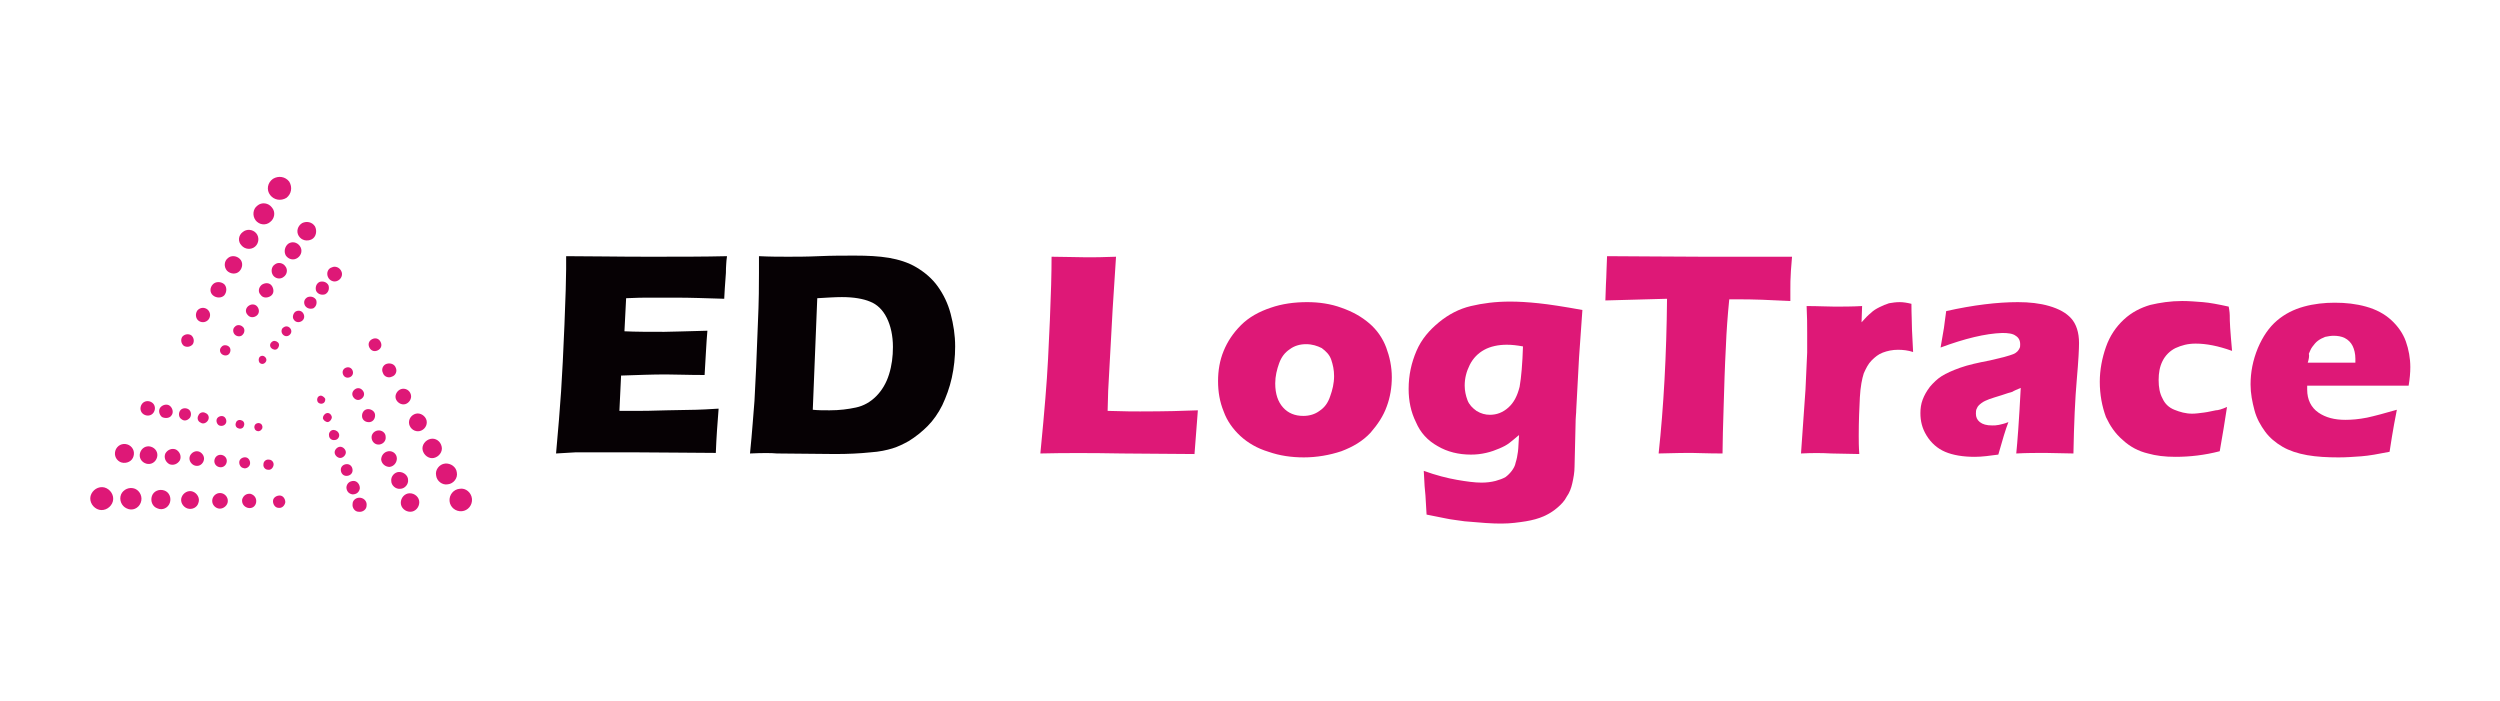 <?xml version="1.0" encoding="utf-8"?>
<!-- Generator: Adobe Illustrator 25.4.1, SVG Export Plug-In . SVG Version: 6.00 Build 0)  -->
<svg version="1.1" id="レイヤー_1" xmlns="http://www.w3.org/2000/svg" xmlns:xlink="http://www.w3.org/1999/xlink" x="0px"
	 y="0px" viewBox="0 0 446 125" style="enable-background:new 0 0 446 125;" xml:space="preserve">
<style type="text/css">
	.st0{fill:#060104;}
	.st1{fill:#DE1877;}
</style>
<g>
	<path class="st0" d="M99.2,80.9c0.4-4.4,0.7-8.1,0.9-11.1c0.2-3,0.4-7,0.6-11.9c0.2-5,0.3-8.2,0.3-9.9l0-2.3c4.1,0,9,0.1,14.7,0.1
		c5.3,0,10,0,14-0.1l-0.1,0.8c0,0.2-0.1,1-0.1,2.2l-0.2,2.8c0,0.6-0.1,1.2-0.1,1.8c-3.3-0.1-6.1-0.2-8.4-0.2c-2.5,0-4.1,0-5,0
		c-0.9,0-2.2,0-4.1,0.1l-0.3,5.9c2,0.1,4.4,0.1,7.1,0.1c1,0,3.5-0.1,7.7-0.2c-0.2,2.2-0.3,4.8-0.5,7.9c-3,0-5.3-0.1-6.9-0.1
		c-2.4,0-5,0.1-8,0.2l-0.3,6.3h3c0.9,0,2.7,0,5.4-0.1l5.3-0.1c0.8,0,2.1-0.1,4-0.2c-0.2,2.5-0.4,5.2-0.5,7.9
		c-4.2,0-8.8-0.1-13.8-0.1l-11.3,0L99.2,80.9z"/>
	<path class="st0" d="M133.8,80.9c0.4-3.9,0.6-7.1,0.8-9.4c0.2-3.5,0.4-8,0.6-13.6c0.2-4.3,0.2-7.3,0.2-9.2v-3
		c2,0.1,3.7,0.1,5.2,0.1c1.4,0,3.3,0,5.5-0.1c2.3-0.1,4.4-0.1,6.4-0.1c2.3,0,4.3,0.1,6.1,0.4c1.7,0.3,3.4,0.8,4.9,1.7
		c1.5,0.9,2.8,2,3.8,3.4c1,1.4,1.8,3,2.3,4.9c0.5,1.9,0.8,3.8,0.8,5.8c0,1.9-0.2,3.8-0.6,5.6c-0.4,1.8-1,3.4-1.7,4.9
		c-0.7,1.4-1.6,2.7-2.6,3.7c-1,1-2.1,1.9-3.4,2.7c-0.9,0.5-1.9,1-2.9,1.3c-1,0.3-2.3,0.6-3.9,0.7c-1.9,0.2-4,0.3-6.3,0.3l-10.4-0.1
		C137.6,80.8,136,80.8,133.8,80.9z M145,73.1c0.9,0.1,1.9,0.1,3,0.1c1.8,0,3.3-0.2,4.7-0.5c1.4-0.3,2.6-1,3.6-2c1-1,1.8-2.3,2.3-3.9
		c0.5-1.6,0.7-3.2,0.7-4.9c0-2-0.4-3.8-1.1-5.2c-0.7-1.4-1.7-2.4-3-2.9c-1.2-0.5-2.9-0.8-5-0.8c-1.2,0-2.7,0.1-4.4,0.2L145,73.1z"/>
	<path class="st1" d="M185.6,80.9c0.4-4.1,0.7-7.4,0.9-9.9c0.4-4.7,0.6-9.3,0.8-13.9c0.2-4.6,0.3-8.4,0.3-11.3
		c2.3,0,4.4,0.1,6.2,0.1c1.2,0,3,0,5.3-0.1l-0.6,9.3l-0.8,14.6l-0.1,3.6c3,0.1,4.9,0.1,5.8,0.1c4.5,0,7.9-0.1,10.3-0.2l-0.6,7.8
		c-4.5,0-8.8-0.1-12.9-0.1C194.6,80.8,189.7,80.8,185.6,80.9z"/>
	<path class="st1" d="M233.2,53.9c2.1,0,4.2,0.3,6.1,1c2,0.7,3.6,1.6,5,2.8c1.4,1.2,2.4,2.7,3,4.3c0.6,1.6,1,3.4,1,5.3
		c0,1.8-0.3,3.6-0.9,5.2c-0.6,1.7-1.6,3.2-2.9,4.7c-1.4,1.5-3.1,2.5-5.2,3.3c-2.1,0.7-4.4,1.1-6.7,1.1c-2.2,0-4.3-0.3-6.3-1
		c-2-0.6-3.7-1.6-5-2.8c-1.3-1.2-2.4-2.7-3-4.4c-0.7-1.7-1-3.5-1-5.4c0-1.9,0.3-3.7,1-5.4c0.7-1.7,1.7-3.2,3.1-4.6
		c1.4-1.4,3.2-2.4,5.3-3.1C228.7,54.2,230.9,53.9,233.2,53.9z M233,61.4c-1.1,0-2.1,0.3-2.9,0.9c-0.9,0.6-1.5,1.4-1.9,2.5
		c-0.4,1.1-0.7,2.3-0.7,3.6c0,1.9,0.5,3.3,1.4,4.3c0.9,1,2.1,1.5,3.6,1.5c1.1,0,2.1-0.3,2.9-0.9c0.9-0.6,1.5-1.4,1.9-2.6
		c0.4-1.1,0.7-2.3,0.7-3.6c0-1.1-0.2-2-0.5-2.9c-0.3-0.9-0.9-1.5-1.7-2.1C235,61.7,234.1,61.4,233,61.4z"/>
	<path class="st1" d="M254,84c2.2,0.8,4.2,1.3,5.9,1.6c1.7,0.3,3.2,0.5,4.4,0.5c0.9,0,1.7-0.1,2.5-0.3c0.7-0.2,1.3-0.4,1.8-0.7
		c0.4-0.3,0.8-0.7,1.1-1.1c0.3-0.4,0.6-0.9,0.7-1.5c0.2-0.6,0.3-1.2,0.4-1.9c0.1-0.7,0.1-1.7,0.2-3c-0.7,0.6-1.3,1.1-1.7,1.4
		c-0.5,0.4-1.1,0.7-1.8,1c-0.7,0.3-1.5,0.6-2.4,0.8c-0.9,0.2-1.7,0.3-2.7,0.3c-2.2,0-4.2-0.5-5.9-1.5c-1.8-1-3.1-2.4-3.9-4.3
		c-0.9-1.8-1.3-3.8-1.3-5.9c0-2.5,0.5-4.7,1.4-6.8s2.3-3.7,4-5.1c1.7-1.4,3.6-2.4,5.7-2.9c2.1-0.5,4.4-0.8,7-0.8
		c1.5,0,3.2,0.1,5.1,0.3c1.9,0.2,4.5,0.6,7.8,1.2l-0.6,8.5l-0.5,9.3c0,0.7-0.1,1.2-0.1,1.7l-0.2,8.4c0,1.1-0.2,2.1-0.4,3
		c-0.2,0.9-0.5,1.7-1,2.4c-0.4,0.8-1,1.4-1.7,2c-0.7,0.6-1.5,1.1-2.4,1.5c-0.9,0.4-2,0.7-3.2,0.9c-1.3,0.2-2.7,0.4-4.2,0.4
		c-0.8,0-1.8,0-3-0.1c-1.2-0.1-2.4-0.2-3.7-0.3c-1.3-0.2-2.4-0.3-3.3-0.5c-0.9-0.2-2.1-0.4-3.5-0.7l-0.2-3.4
		C254.2,87.6,254.1,86.2,254,84z M271.7,61.8c-1.1-0.2-2-0.3-2.9-0.3c-1.5,0-2.9,0.3-4,0.9c-1.1,0.6-2,1.5-2.6,2.7
		c-0.6,1.2-0.9,2.4-0.9,3.7c0,0.9,0.2,1.8,0.5,2.6c0.3,0.8,0.9,1.4,1.6,1.9c0.8,0.5,1.6,0.7,2.4,0.7c1.2,0,2.3-0.4,3.3-1.3
		c1-0.9,1.6-2.1,2-3.7C271.4,67.3,271.6,64.9,271.7,61.8z"/>
	<path class="st1" d="M295.9,80.9c0.9-8.4,1.4-17.5,1.5-27.6l-11,0.3l0.1-2.9c0.1-1.5,0.1-3.2,0.2-5c4.9,0,10.6,0.1,17.1,0.1l6.4,0
		h6.2l3.3,0l-0.2,2.5c-0.1,1.4-0.1,2.5-0.1,3.4c0,0.9,0,1.6,0,2c-3.7-0.2-6.7-0.3-9.1-0.3h-1.8c-0.3,3-0.5,5.8-0.6,8.4
		c-0.2,3.7-0.3,7.3-0.4,10.7c-0.1,3.5-0.2,6.3-0.2,8.4c-2.8,0-4.6-0.1-5.5-0.1C301.1,80.8,299.1,80.8,295.9,80.9z"/>
	<path class="st1" d="M321.3,80.9l0.8-11.4l0.3-6.6c0-1.2,0-2.4,0-3.6c0-1.3,0-2.8-0.1-4.7c2.1,0,3.7,0.1,5,0.1c1.4,0,3.1,0,4.9-0.1
		l-0.1,2.9c0.7-0.8,1.2-1.3,1.7-1.7c0.4-0.4,0.9-0.7,1.5-1c0.6-0.3,1.1-0.5,1.7-0.7c0.6-0.1,1.2-0.2,1.9-0.2c0.6,0,1.3,0.1,2.1,0.3
		c0,1.9,0.1,3.4,0.1,4.6l0.2,4c-0.9-0.3-1.8-0.4-2.7-0.4c-1,0-1.9,0.2-2.7,0.5s-1.4,0.8-2,1.4c-0.6,0.6-1,1.4-1.4,2.3
		c-0.3,0.9-0.6,2.4-0.7,4.3c-0.1,2-0.2,4.2-0.2,6.8c0,0.9,0,2,0.1,3.3c-1.7,0-3.3-0.1-5-0.1C325,80.8,323.2,80.8,321.3,80.9z"/>
	<path class="st1" d="M346.2,62c0.3-1.7,0.5-2.9,0.6-3.5c0.1-0.6,0.2-1.7,0.4-3c4.9-1.1,9.2-1.6,12.8-1.6c2,0,3.9,0.2,5.6,0.7
		c1.7,0.5,3,1.2,3.9,2.2c0.9,1,1.4,2.5,1.4,4.4c0,1-0.1,3.1-0.4,6.5c-0.3,3.4-0.5,7.8-0.6,13.2c-1.7,0-3.4-0.1-5-0.1
		c-1.6,0-3.3,0-5.2,0.1c0.2-1.9,0.5-5.8,0.8-11.7c-0.7,0.3-1.2,0.5-1.5,0.7c-0.4,0.1-1,0.3-1.9,0.6c-0.9,0.3-1.7,0.5-2.2,0.7
		c-0.5,0.2-1,0.4-1.4,0.7c-0.4,0.3-0.7,0.6-0.8,0.9c-0.2,0.3-0.2,0.7-0.2,1c0,0.6,0.2,1.1,0.7,1.5c0.5,0.4,1.2,0.6,2.2,0.6
		c0.4,0,0.7,0,1.2-0.1c0.4-0.1,1-0.2,1.7-0.5c-0.5,1.3-1.1,3.3-1.8,5.8c-1.5,0.2-2.9,0.4-4.2,0.4c-2.1,0-3.9-0.3-5.3-0.9
		c-1.4-0.6-2.5-1.6-3.3-2.9c-0.8-1.3-1.1-2.6-1.1-4c0-0.8,0.1-1.6,0.4-2.4c0.3-0.8,0.7-1.5,1.3-2.3c0.6-0.7,1.3-1.4,2.1-1.9
		c0.8-0.5,1.9-1,3.3-1.5c1.4-0.5,3.2-0.9,5.3-1.3c0.9-0.2,1.7-0.4,2.5-0.6s1.3-0.4,1.6-0.5c0.3-0.1,0.6-0.3,0.8-0.5
		c0.2-0.2,0.3-0.4,0.4-0.6c0.1-0.2,0.1-0.4,0.1-0.7c0-0.7-0.3-1.2-0.8-1.5c-0.5-0.4-1.4-0.5-2.4-0.5C354.2,59.5,350.5,60.4,346.2,62
		z"/>
	<path class="st1" d="M397.3,72.6c-0.1,0.7-0.3,1.9-0.6,3.8l-0.7,4.1c-2.7,0.7-5.3,1-7.9,1c-1.9,0-3.5-0.2-4.9-0.6
		c-1.7-0.4-3.2-1.2-4.5-2.4c-1.4-1.2-2.3-2.6-3-4.1c-0.7-1.9-1.1-4-1.1-6.3c0-2.1,0.4-4.2,1.1-6.2c0.7-2,1.8-3.6,3.2-4.9
		c1.4-1.3,3-2.1,4.7-2.6c1.7-0.4,3.6-0.7,5.7-0.7c1.2,0,2.4,0.1,3.7,0.2c1.2,0.1,2.8,0.4,4.6,0.8l0.1,0.6c0.1,0.6,0.1,1.3,0.1,1.9
		c0,0.6,0.1,1.7,0.2,3.1l0.2,2.3c-2.5-0.9-4.6-1.3-6.5-1.3c-1.4,0-2.5,0.3-3.6,0.8c-1,0.5-1.8,1.3-2.3,2.3c-0.5,1-0.7,2.1-0.7,3.4
		c0,1.3,0.2,2.4,0.7,3.3c0.4,0.9,1.1,1.6,2.1,2s2,0.7,3.2,0.7c0.6,0,1.3-0.1,2.1-0.2c0.8-0.1,1.5-0.3,2.1-0.4
		C395.7,73.2,396.4,73,397.3,72.6z"/>
	<path class="st1" d="M427.6,73.1c-0.2,1-0.7,3.5-1.3,7.5c-2,0.4-3.7,0.7-5,0.8c-1.4,0.1-2.7,0.2-4.1,0.2c-2,0-3.9-0.1-5.6-0.4
		c-1.7-0.3-3.2-0.8-4.4-1.5c-1.2-0.7-2.3-1.6-3.1-2.7c-0.8-1.1-1.5-2.3-1.9-3.8c-0.4-1.5-0.7-3-0.7-4.6c0-2.2,0.4-4.3,1.3-6.5
		c0.9-2.1,2-3.7,3.4-4.9c1.4-1.2,3-2,4.8-2.5c1.8-0.5,3.7-0.7,5.5-0.7c2,0,3.8,0.2,5.6,0.7c1.8,0.5,3.3,1.3,4.5,2.4
		c1.2,1.1,2.1,2.4,2.6,3.8c0.5,1.4,0.8,3,0.8,4.6c0,1-0.1,2.1-0.3,3.3l-18.1,0c0,0.3,0,0.5,0,0.7c0,1.8,0.7,3.2,2,4.1
		c1.3,0.9,2.9,1.3,4.8,1.3c1.1,0,2.4-0.1,3.9-0.4C423.7,74.2,425.5,73.7,427.6,73.1z M411.7,64.7h8.5c0-0.3,0-0.5,0-0.7
		c0-0.9-0.2-1.7-0.5-2.3c-0.3-0.6-0.8-1.1-1.4-1.4s-1.3-0.4-2-0.4c-0.5,0-1,0.1-1.5,0.2c-0.5,0.2-0.9,0.4-1.3,0.7
		c-0.4,0.3-0.7,0.7-1,1.1c-0.3,0.4-0.4,0.8-0.6,1.2C412,63.5,411.9,64.1,411.7,64.7z"/>
	<g>
		<g>
			<path class="st1" d="M48.2,34.8c0.7,0.9,1.9,1.1,2.9,0.5c0.9-0.7,1.1-1.9,0.5-2.9c-0.7-0.9-1.9-1.1-2.9-0.5
				C47.7,32.6,47.5,33.9,48.2,34.8z"/>
			<path class="st1" d="M45.6,39.3c0.6,0.8,1.8,1,2.6,0.3c0.8-0.6,1-1.8,0.3-2.6c-0.6-0.8-1.8-1-2.6-0.3
				C45.1,37.3,45,38.5,45.6,39.3z"/>
			<path class="st1" d="M43.1,43.8c0.6,0.7,1.7,0.8,2.4,0.2c0.7-0.6,0.8-1.7,0.2-2.4c-0.6-0.7-1.7-0.8-2.4-0.2
				C42.5,42,42.4,43.1,43.1,43.8z"/>
			<path class="st1" d="M40.5,48.3c0.6,0.6,1.6,0.7,2.2,0.1c0.6-0.6,0.7-1.6,0.1-2.2c-0.6-0.6-1.6-0.7-2.2-0.1
				C40,46.6,39.9,47.6,40.5,48.3z"/>
			<path class="st1" d="M38,52.7c0.6,0.5,1.5,0.5,2,0c0.5-0.6,0.5-1.5,0-2c-0.6-0.5-1.5-0.5-2,0C37.4,51.3,37.4,52.2,38,52.7z"/>
			<path class="st1" d="M35.4,57.2c0.5,0.4,1.3,0.4,1.8-0.2c0.4-0.5,0.4-1.3-0.2-1.8c-0.5-0.4-1.3-0.4-1.8,0.2
				C34.8,56,34.9,56.8,35.4,57.2z"/>
			<path class="st1" d="M32.8,61.7c0.5,0.3,1.2,0.2,1.6-0.3c0.3-0.5,0.2-1.2-0.3-1.6c-0.5-0.3-1.2-0.2-1.6,0.3
				C32.2,60.6,32.3,61.3,32.8,61.7z"/>
			<path class="st1" d="M58.5,49.4c0.3,0.7,1.1,1,1.7,0.7c0.7-0.3,1-1.1,0.7-1.7c-0.3-0.7-1.1-1-1.7-0.7
				C58.5,47.9,58.2,48.7,58.5,49.4z"/>
			<path class="st1" d="M56.4,51.9c0.3,0.6,1,0.8,1.6,0.6c0.6-0.3,0.8-1,0.6-1.6c-0.3-0.6-1-0.8-1.6-0.6
				C56.4,50.6,56.2,51.3,56.4,51.9z"/>
			<path class="st1" d="M54.4,54.5c0.3,0.5,0.9,0.7,1.5,0.5c0.5-0.3,0.7-0.9,0.5-1.5c-0.3-0.5-0.9-0.7-1.5-0.5
				C54.3,53.3,54.1,53.9,54.4,54.5z"/>
			<path class="st1" d="M52.4,57c0.3,0.5,0.9,0.6,1.4,0.3c0.5-0.3,0.6-0.9,0.3-1.4c-0.3-0.5-0.9-0.6-1.4-0.3
				C52.3,55.9,52.1,56.6,52.4,57z"/>
			<path class="st1" d="M50.4,59.6c0.3,0.4,0.8,0.5,1.2,0.2c0.4-0.3,0.5-0.8,0.2-1.2c-0.3-0.4-0.8-0.5-1.2-0.2
				C50.2,58.6,50.1,59.2,50.4,59.6z"/>
			<path class="st1" d="M48.4,62.1c0.3,0.3,0.8,0.4,1.1,0.1c0.3-0.3,0.4-0.8,0.1-1.1c-0.3-0.3-0.8-0.4-1.1-0.1
				C48.1,61.3,48.1,61.8,48.4,62.1z"/>
			<path class="st1" d="M46.3,64.7c0.3,0.3,0.7,0.3,1,0c0.3-0.3,0.3-0.7,0-1c-0.3-0.3-0.7-0.3-1,0C46.1,64,46.1,64.4,46.3,64.7z"/>
			<path class="st1" d="M53.3,42.1c0.5,0.8,1.5,1,2.3,0.6s1-1.5,0.6-2.3c-0.5-0.8-1.5-1-2.3-0.6C53.1,40.3,52.8,41.3,53.3,42.1z"/>
			<path class="st1" d="M51,45.6c0.5,0.7,1.4,0.9,2.1,0.4c0.7-0.5,0.9-1.4,0.4-2.1c-0.5-0.7-1.4-0.9-2.1-0.4
				C50.8,44,50.6,44.9,51,45.6z"/>
			<path class="st1" d="M48.7,49.1c0.4,0.6,1.3,0.8,1.9,0.3c0.6-0.4,0.8-1.3,0.3-1.9c-0.4-0.6-1.3-0.8-1.9-0.3
				C48.4,47.6,48.3,48.5,48.7,49.1z"/>
			<path class="st1" d="M46.5,52.6c0.4,0.6,1.2,0.6,1.8,0.2c0.6-0.4,0.6-1.2,0.2-1.8c-0.4-0.6-1.2-0.6-1.8-0.2
				C46.1,51.3,46,52.1,46.5,52.6z"/>
			<path class="st1" d="M44.2,56.2c0.4,0.5,1.1,0.5,1.6,0.1c0.5-0.4,0.5-1.1,0.1-1.6c-0.4-0.5-1.1-0.5-1.6-0.1
				C43.8,55,43.7,55.7,44.2,56.2z"/>
			<path class="st1" d="M41.9,59.7c0.4,0.4,1.1,0.4,1.4,0c0.4-0.4,0.4-1.1,0-1.4c-0.4-0.4-1.1-0.4-1.4,0
				C41.5,58.6,41.5,59.3,41.9,59.7z"/>
			<path class="st1" d="M39.6,63.2c0.4,0.3,1,0.3,1.3-0.1c0.3-0.4,0.3-1-0.1-1.3c-0.4-0.3-1-0.3-1.3,0.1
				C39.1,62.3,39.2,62.9,39.6,63.2z"/>
			<path class="st1" d="M20,89.8c0.5-1,0-2.2-1-2.7c-1-0.5-2.2,0-2.7,1c-0.5,1,0,2.2,1,2.7C18.3,91.3,19.5,90.8,20,89.8z"/>
			<path class="st1" d="M25.1,89.7c0.4-1-0.1-2.1-1-2.5c-1-0.4-2.1,0.1-2.5,1c-0.4,1,0.1,2.1,1,2.5C23.6,91.2,24.7,90.7,25.1,89.7z"
				/>
			<path class="st1" d="M30.3,89.7c0.3-0.9-0.1-1.9-1-2.2c-0.9-0.3-1.9,0.1-2.2,1c-0.3,0.9,0.1,1.9,1,2.2C29,91.1,30,90.6,30.3,89.7
				z"/>
			<path class="st1" d="M35.4,89.7c0.3-0.8-0.2-1.7-1-2c-0.8-0.3-1.7,0.2-2,1c-0.3,0.8,0.2,1.7,1,2C34.3,91,35.2,90.5,35.4,89.7z"/>
			<path class="st1" d="M40.6,89.7c0.2-0.8-0.3-1.5-1-1.7c-0.8-0.2-1.5,0.3-1.7,1c-0.2,0.8,0.3,1.5,1,1.7
				C39.6,90.9,40.4,90.4,40.6,89.7z"/>
			<path class="st1" d="M45.7,89.6c0.1-0.7-0.3-1.3-1-1.5c-0.7-0.1-1.3,0.3-1.5,1c-0.1,0.7,0.3,1.3,1,1.5
				C45,90.8,45.6,90.3,45.7,89.6z"/>
			<path class="st1" d="M50.9,89.6c0-0.6-0.4-1.2-1-1.2c-0.6,0-1.2,0.4-1.2,1c0,0.6,0.4,1.2,1,1.2C50.3,90.7,50.8,90.2,50.9,89.6z"
				/>
			<path class="st1" d="M27.4,73.6c0.4-0.6,0.3-1.4-0.3-1.8c-0.6-0.4-1.4-0.3-1.8,0.3c-0.4,0.6-0.3,1.4,0.3,1.8
				C26.2,74.3,27,74.2,27.4,73.6z"/>
			<path class="st1" d="M30.6,74.1c0.4-0.5,0.2-1.3-0.3-1.7c-0.5-0.4-1.3-0.2-1.7,0.3c-0.4,0.5-0.2,1.3,0.3,1.7
				C29.5,74.7,30.3,74.6,30.6,74.1z"/>
			<path class="st1" d="M33.9,74.5c0.3-0.5,0.2-1.2-0.3-1.5c-0.5-0.3-1.2-0.2-1.5,0.3c-0.3,0.5-0.2,1.2,0.3,1.5
				C32.9,75.2,33.5,75,33.9,74.5z"/>
			<path class="st1" d="M37.1,75c0.3-0.5,0.1-1.1-0.4-1.3c-0.5-0.3-1.1-0.1-1.3,0.4c-0.3,0.5-0.1,1.1,0.4,1.3
				C36.2,75.7,36.8,75.5,37.1,75z"/>
			<path class="st1" d="M40.3,75.5c0.2-0.4,0-1-0.4-1.2c-0.4-0.2-1,0-1.2,0.4c-0.2,0.4,0,1,0.4,1.2C39.6,76.1,40.1,75.9,40.3,75.5z"
				/>
			<path class="st1" d="M43.5,76c0.2-0.4,0-0.9-0.4-1c-0.4-0.2-0.9,0-1,0.4c-0.2,0.4,0,0.9,0.4,1C42.9,76.6,43.4,76.4,43.5,76z"/>
			<path class="st1" d="M46.8,76.4c0.1-0.4-0.1-0.8-0.5-0.9c-0.4-0.1-0.8,0.1-0.9,0.5c-0.1,0.4,0.1,0.8,0.5,0.9
				C46.3,77,46.6,76.8,46.8,76.4z"/>
			<path class="st1" d="M23.7,81.7c0.4-0.8,0.2-1.8-0.7-2.3c-0.8-0.4-1.8-0.2-2.3,0.7c-0.4,0.8-0.2,1.8,0.7,2.3
				C22.2,82.8,23.3,82.5,23.7,81.7z"/>
			<path class="st1" d="M27.9,81.9c0.4-0.8,0.1-1.7-0.7-2.1c-0.8-0.4-1.7-0.1-2.1,0.7c-0.4,0.8-0.1,1.7,0.7,2.1
				C26.6,83,27.5,82.7,27.9,81.9z"/>
			<path class="st1" d="M32.1,82.1c0.3-0.7,0-1.5-0.7-1.9c-0.7-0.3-1.5,0-1.9,0.7c-0.3,0.7,0,1.5,0.7,1.9
				C30.9,83.1,31.7,82.8,32.1,82.1z"/>
			<path class="st1" d="M36.3,82.3c0.3-0.7-0.1-1.4-0.7-1.7c-0.7-0.3-1.4,0.1-1.7,0.7c-0.3,0.7,0.1,1.4,0.7,1.7
				C35.3,83.3,36,83,36.3,82.3z"/>
			<path class="st1" d="M40.4,82.6c0.2-0.6-0.1-1.2-0.7-1.4c-0.6-0.2-1.2,0.1-1.4,0.7c-0.2,0.6,0.1,1.2,0.7,1.4
				C39.6,83.5,40.2,83.2,40.4,82.6z"/>
			<path class="st1" d="M44.6,82.8c0.1-0.5-0.2-1.1-0.7-1.2c-0.5-0.1-1.1,0.2-1.2,0.7c-0.1,0.5,0.2,1.1,0.7,1.2
				C43.9,83.7,44.5,83.3,44.6,82.8z"/>
			<path class="st1" d="M48.8,83c0.1-0.5-0.3-1-0.8-1c-0.5-0.1-1,0.3-1,0.8c-0.1,0.5,0.3,1,0.8,1C48.3,83.9,48.7,83.5,48.8,83z"/>
			<path class="st1" d="M82,87.2c-1.1,0.1-1.9,1.1-1.8,2.2c0.1,1.1,1.1,1.9,2.2,1.8c1.1-0.1,1.9-1.1,1.8-2.2
				C84.1,87.9,83.1,87,82,87.2z"/>
			<path class="st1" d="M79.4,82.7c-1,0.1-1.8,1.1-1.6,2.1c0.1,1,1.1,1.8,2.1,1.6c1-0.1,1.8-1.1,1.6-2.1
				C81.4,83.3,80.4,82.6,79.4,82.7z"/>
			<path class="st1" d="M76.8,78.3c-0.9,0.2-1.6,1.1-1.4,2c0.2,0.9,1.1,1.6,2,1.4c0.9-0.2,1.6-1.1,1.4-2
				C78.6,78.7,77.7,78.1,76.8,78.3z"/>
			<path class="st1" d="M74.2,73.8c-0.8,0.2-1.4,1-1.2,1.9c0.2,0.8,1,1.4,1.9,1.2c0.8-0.2,1.4-1,1.2-1.9
				C75.9,74.2,75,73.6,74.2,73.8z"/>
			<path class="st1" d="M71.6,69.4c-0.7,0.2-1.2,1-1,1.7c0.2,0.7,1,1.2,1.7,1c0.7-0.2,1.2-1,1-1.7C73.1,69.6,72.3,69.2,71.6,69.4z"
				/>
			<path class="st1" d="M69,64.9c-0.7,0.2-1,1-0.7,1.6c0.2,0.7,1,1,1.6,0.7c0.7-0.2,1-1,0.7-1.6C70.4,65,69.7,64.7,69,64.9z"/>
			<path class="st1" d="M66.4,60.5c-0.6,0.3-0.8,0.9-0.5,1.5c0.3,0.6,0.9,0.8,1.5,0.5c0.6-0.3,0.8-0.9,0.5-1.5
				C67.6,60.4,67,60.2,66.4,60.5z"/>
			<path class="st1" d="M64.3,88.8c-0.7-0.1-1.4,0.4-1.4,1.1c-0.1,0.7,0.4,1.4,1.1,1.4c0.7,0.1,1.4-0.4,1.4-1.1
				C65.5,89.5,65,88.9,64.3,88.8z"/>
			<path class="st1" d="M63.1,85.8c-0.7,0-1.2,0.4-1.3,1.1c0,0.7,0.4,1.2,1.1,1.3c0.7,0,1.2-0.4,1.3-1.1
				C64.2,86.4,63.7,85.8,63.1,85.8z"/>
			<path class="st1" d="M61.9,82.8c-0.6,0-1.1,0.4-1.1,1c0,0.6,0.4,1.1,1,1.1c0.6,0,1.1-0.4,1.1-1C62.9,83.3,62.5,82.8,61.9,82.8z"
				/>
			<path class="st1" d="M60.7,79.7c-0.5,0-1,0.5-1,1c0,0.5,0.5,1,1,1c0.5,0,1-0.5,1-1C61.7,80.2,61.2,79.7,60.7,79.7z"/>
			<path class="st1" d="M59.5,76.7c-0.5,0-0.9,0.5-0.8,1c0,0.5,0.5,0.9,1,0.8c0.5,0,0.9-0.5,0.8-1C60.4,77,59.9,76.7,59.5,76.7z"/>
			<path class="st1" d="M58.3,73.7c-0.4,0.1-0.7,0.5-0.7,0.9c0.1,0.4,0.5,0.7,0.9,0.7c0.4-0.1,0.7-0.5,0.7-0.9
				C59.1,73.9,58.7,73.6,58.3,73.7z"/>
			<path class="st1" d="M57.1,70.6c-0.4,0.1-0.6,0.5-0.5,0.9c0.1,0.4,0.5,0.6,0.9,0.5c0.4-0.1,0.6-0.5,0.5-0.9
				C57.8,70.8,57.4,70.5,57.1,70.6z"/>
			<path class="st1" d="M73.1,88c-0.9,0-1.6,0.8-1.6,1.7c0,0.9,0.8,1.6,1.7,1.6c0.9,0,1.6-0.8,1.6-1.7C74.8,88.7,74,88,73.1,88z"/>
			<path class="st1" d="M71.2,84.2c-0.8,0-1.5,0.8-1.4,1.6c0,0.8,0.8,1.5,1.6,1.4c0.8,0,1.5-0.8,1.4-1.6
				C72.8,84.9,72.1,84.2,71.2,84.2z"/>
			<path class="st1" d="M69.3,80.5c-0.8,0.1-1.3,0.8-1.3,1.5c0.1,0.8,0.8,1.3,1.5,1.3c0.8-0.1,1.3-0.8,1.3-1.5
				C70.8,81,70.1,80.4,69.3,80.5z"/>
			<path class="st1" d="M67.4,76.8c-0.7,0.1-1.2,0.7-1.1,1.4c0.1,0.7,0.7,1.2,1.4,1.1c0.7-0.1,1.2-0.7,1.1-1.4
				C68.8,77.2,68.1,76.7,67.4,76.8z"/>
			<path class="st1" d="M65.5,73c-0.6,0.1-1,0.7-0.9,1.4c0.1,0.6,0.7,1,1.4,0.9c0.6-0.1,1-0.7,0.9-1.4C66.8,73.3,66.1,72.9,65.5,73z
				"/>
			<path class="st1" d="M63.6,69.3c-0.5,0.2-0.9,0.7-0.7,1.3c0.2,0.5,0.7,0.9,1.3,0.7c0.5-0.2,0.9-0.7,0.7-1.3
				C64.7,69.5,64.2,69.1,63.6,69.3z"/>
			<path class="st1" d="M61.7,65.6c-0.5,0.2-0.7,0.7-0.5,1.2c0.2,0.5,0.7,0.7,1.2,0.5c0.5-0.2,0.7-0.7,0.5-1.2
				C62.7,65.6,62.2,65.4,61.7,65.6z"/>
		</g>
	</g>
</g>
</svg>
